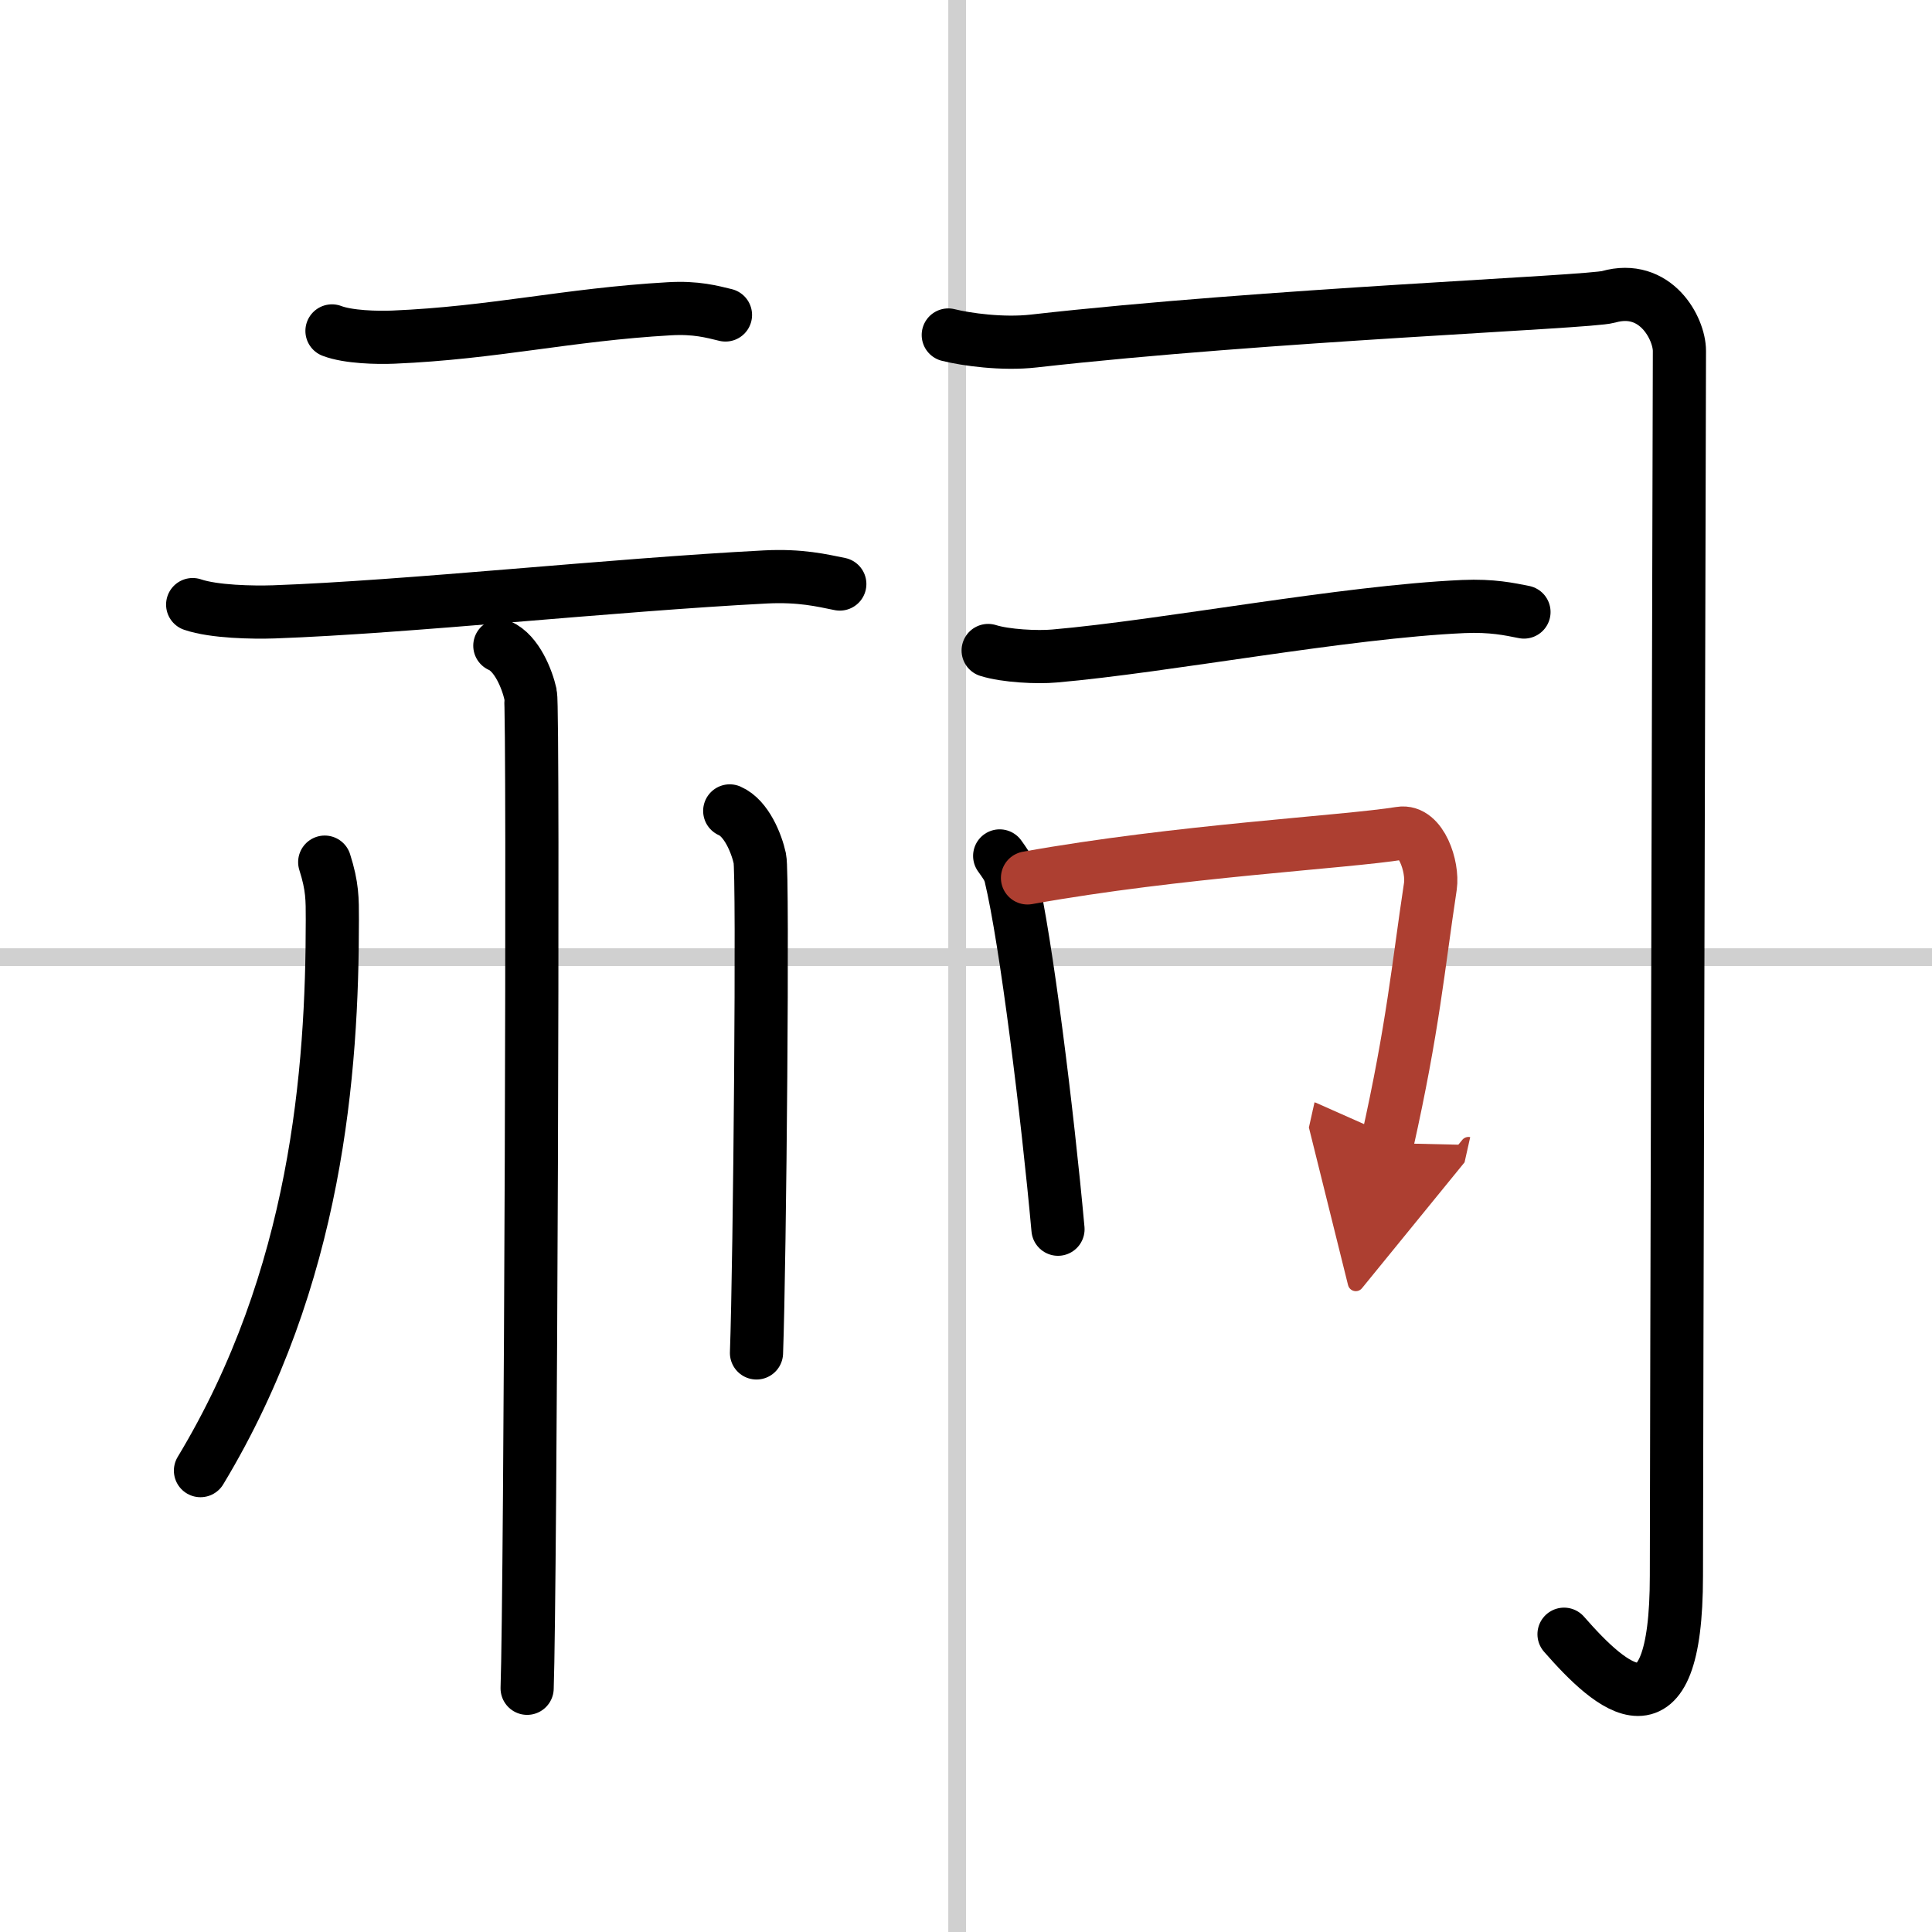 <svg width="400" height="400" viewBox="0 0 109 109" xmlns="http://www.w3.org/2000/svg"><defs><marker id="a" markerWidth="4" orient="auto" refX="1" refY="5" viewBox="0 0 10 10"><polyline points="0 0 10 5 0 10 1 5" fill="#ad3f31" stroke="#ad3f31"/></marker></defs><g fill="none" stroke="#000" stroke-linecap="round" stroke-linejoin="round" stroke-width="3"><rect width="100%" height="100%" fill="#fff" stroke="#fff"/><line x1="54" x2="54" y2="109" stroke="#d0d0d0" stroke-width="1"/><line x2="109" y1="54" y2="54" stroke="#d0d0d0" stroke-width="1"/><path d="m18.73 18.67c0.91 0.35 2.56 0.39 3.47 0.35 5.68-0.24 9.8-1.27 15.56-1.6 1.51-0.09 2.42 0.17 3.17 0.35"/><path d="M10.87,34.11c1.2,0.41,3.39,0.45,4.59,0.41C23,34.25,34.5,33,43.19,32.55c1.99-0.1,3.19,0.2,4.19,0.4"/><path d="m28.2 36.43c0.96 0.42 1.54 1.89 1.73 2.74 0.19 0.84 0 50.82-0.19 56.08"/><path d="m18.32 48.64c0.44 1.38 0.43 2.09 0.43 3.25 0 8.52-0.86 20.18-7.44 31.08"/><path d="m41.17 45.75c0.95 0.41 1.52 1.86 1.7 2.69 0.19 0.83 0 22.73-0.19 27.89"/><path d="m53.5 18.9c1 0.25 3.06 0.54 4.82 0.34 13.18-1.49 31.34-2.18 32.42-2.49 2.67-0.76 4.01 1.78 4.01 3.05s-0.17 63.26-0.17 69.1c0 9.65-3.67 6.35-6.34 3.3"/><path d="m55.75 36.7c0.98 0.31 2.77 0.4 3.75 0.31 6.23-0.54 16.33-2.49 23.06-2.79 1.63-0.07 2.61 0.15 3.42 0.31"/><path d="m56.4 48.29c0.25 0.36 0.51 0.67 0.62 1.13 0.87 3.62 2.08 13.43 2.67 19.93"/><path d="m57.97 49.53c8.53-1.53 17.88-2.01 21.04-2.52 1.16-0.19 1.85 1.88 1.69 2.99-0.69 4.55-0.97 7.92-2.44 14.49" marker-end="url(#a)" stroke="#ad3f31"/></g></svg>

